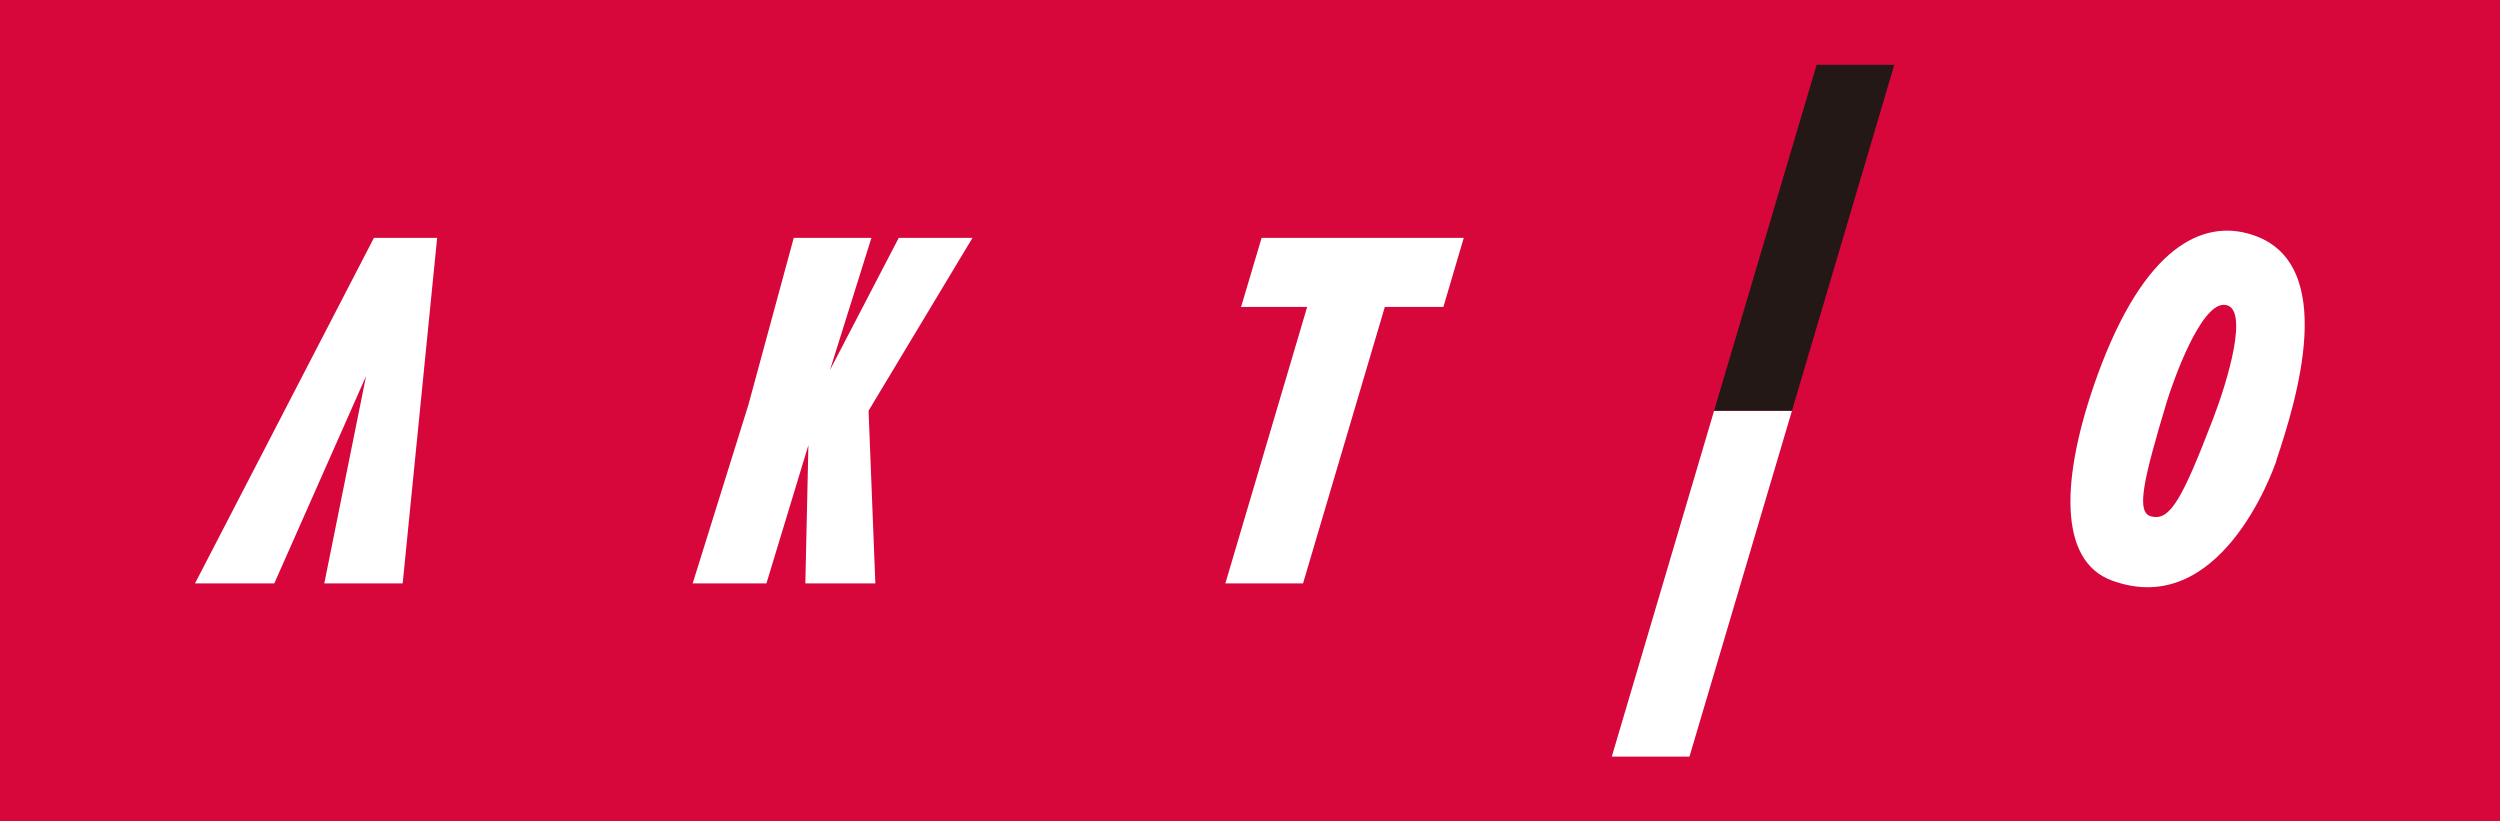 <svg xmlns="http://www.w3.org/2000/svg" viewBox="0 0 140 46"><defs><style>.cls-1{fill:#d7063b;}.cls-2{fill:#fff;}.cls-3{fill:#231815;}</style></defs><title>img_logo_bp01</title><g id="レイヤー_2" data-name="レイヤー 2"><g id="logo"><rect class="cls-1" width="140" height="46"/><polygon class="cls-2" points="22.55 32.67 18.16 32.67 20.5 21.06 15.36 32.67 10.92 32.67 20.94 13.32 24.48 13.32 22.55 32.67"/><polygon class="cls-2" points="48.64 23 49.02 32.67 45.1 32.67 45.27 24.93 42.92 32.67 38.79 32.67 41.91 22.67 44.45 13.32 48.8 13.32 46.48 20.72 50.33 13.32 54.46 13.32 48.64 23"/><path class="cls-2" d="M127.49,25.77c-.23.68-3.19,8.95-9.22,6.74-3-1.09-2.91-5.71-.8-11.53,2.62-7.18,5.88-8.72,8.63-7.84,4.93,1.56,2.47,9.36,1.38,12.63m-7,3.15c1.05.27,1.74-1,3.48-5.54.74-1.93,2.1-6.31.57-6.31-1.31,0-2.8,4.17-3.19,5.43-1.32,4.4-1.74,6.21-.87,6.42"/><polygon class="cls-2" points="80.83 17.19 81.97 13.32 70.65 13.32 69.5 17.19 73.2 17.19 68.62 32.67 72.97 32.67 72.97 32.67 72.97 32.67 77.55 17.19 80.83 17.19"/><polygon class="cls-2" points="90.26 42.37 94.61 42.37 100.35 23 95.99 23 90.26 42.37"/><polygon class="cls-3" points="101.73 3.63 95.99 23 100.35 23 106.08 3.63 101.73 3.63"/></g></g></svg>